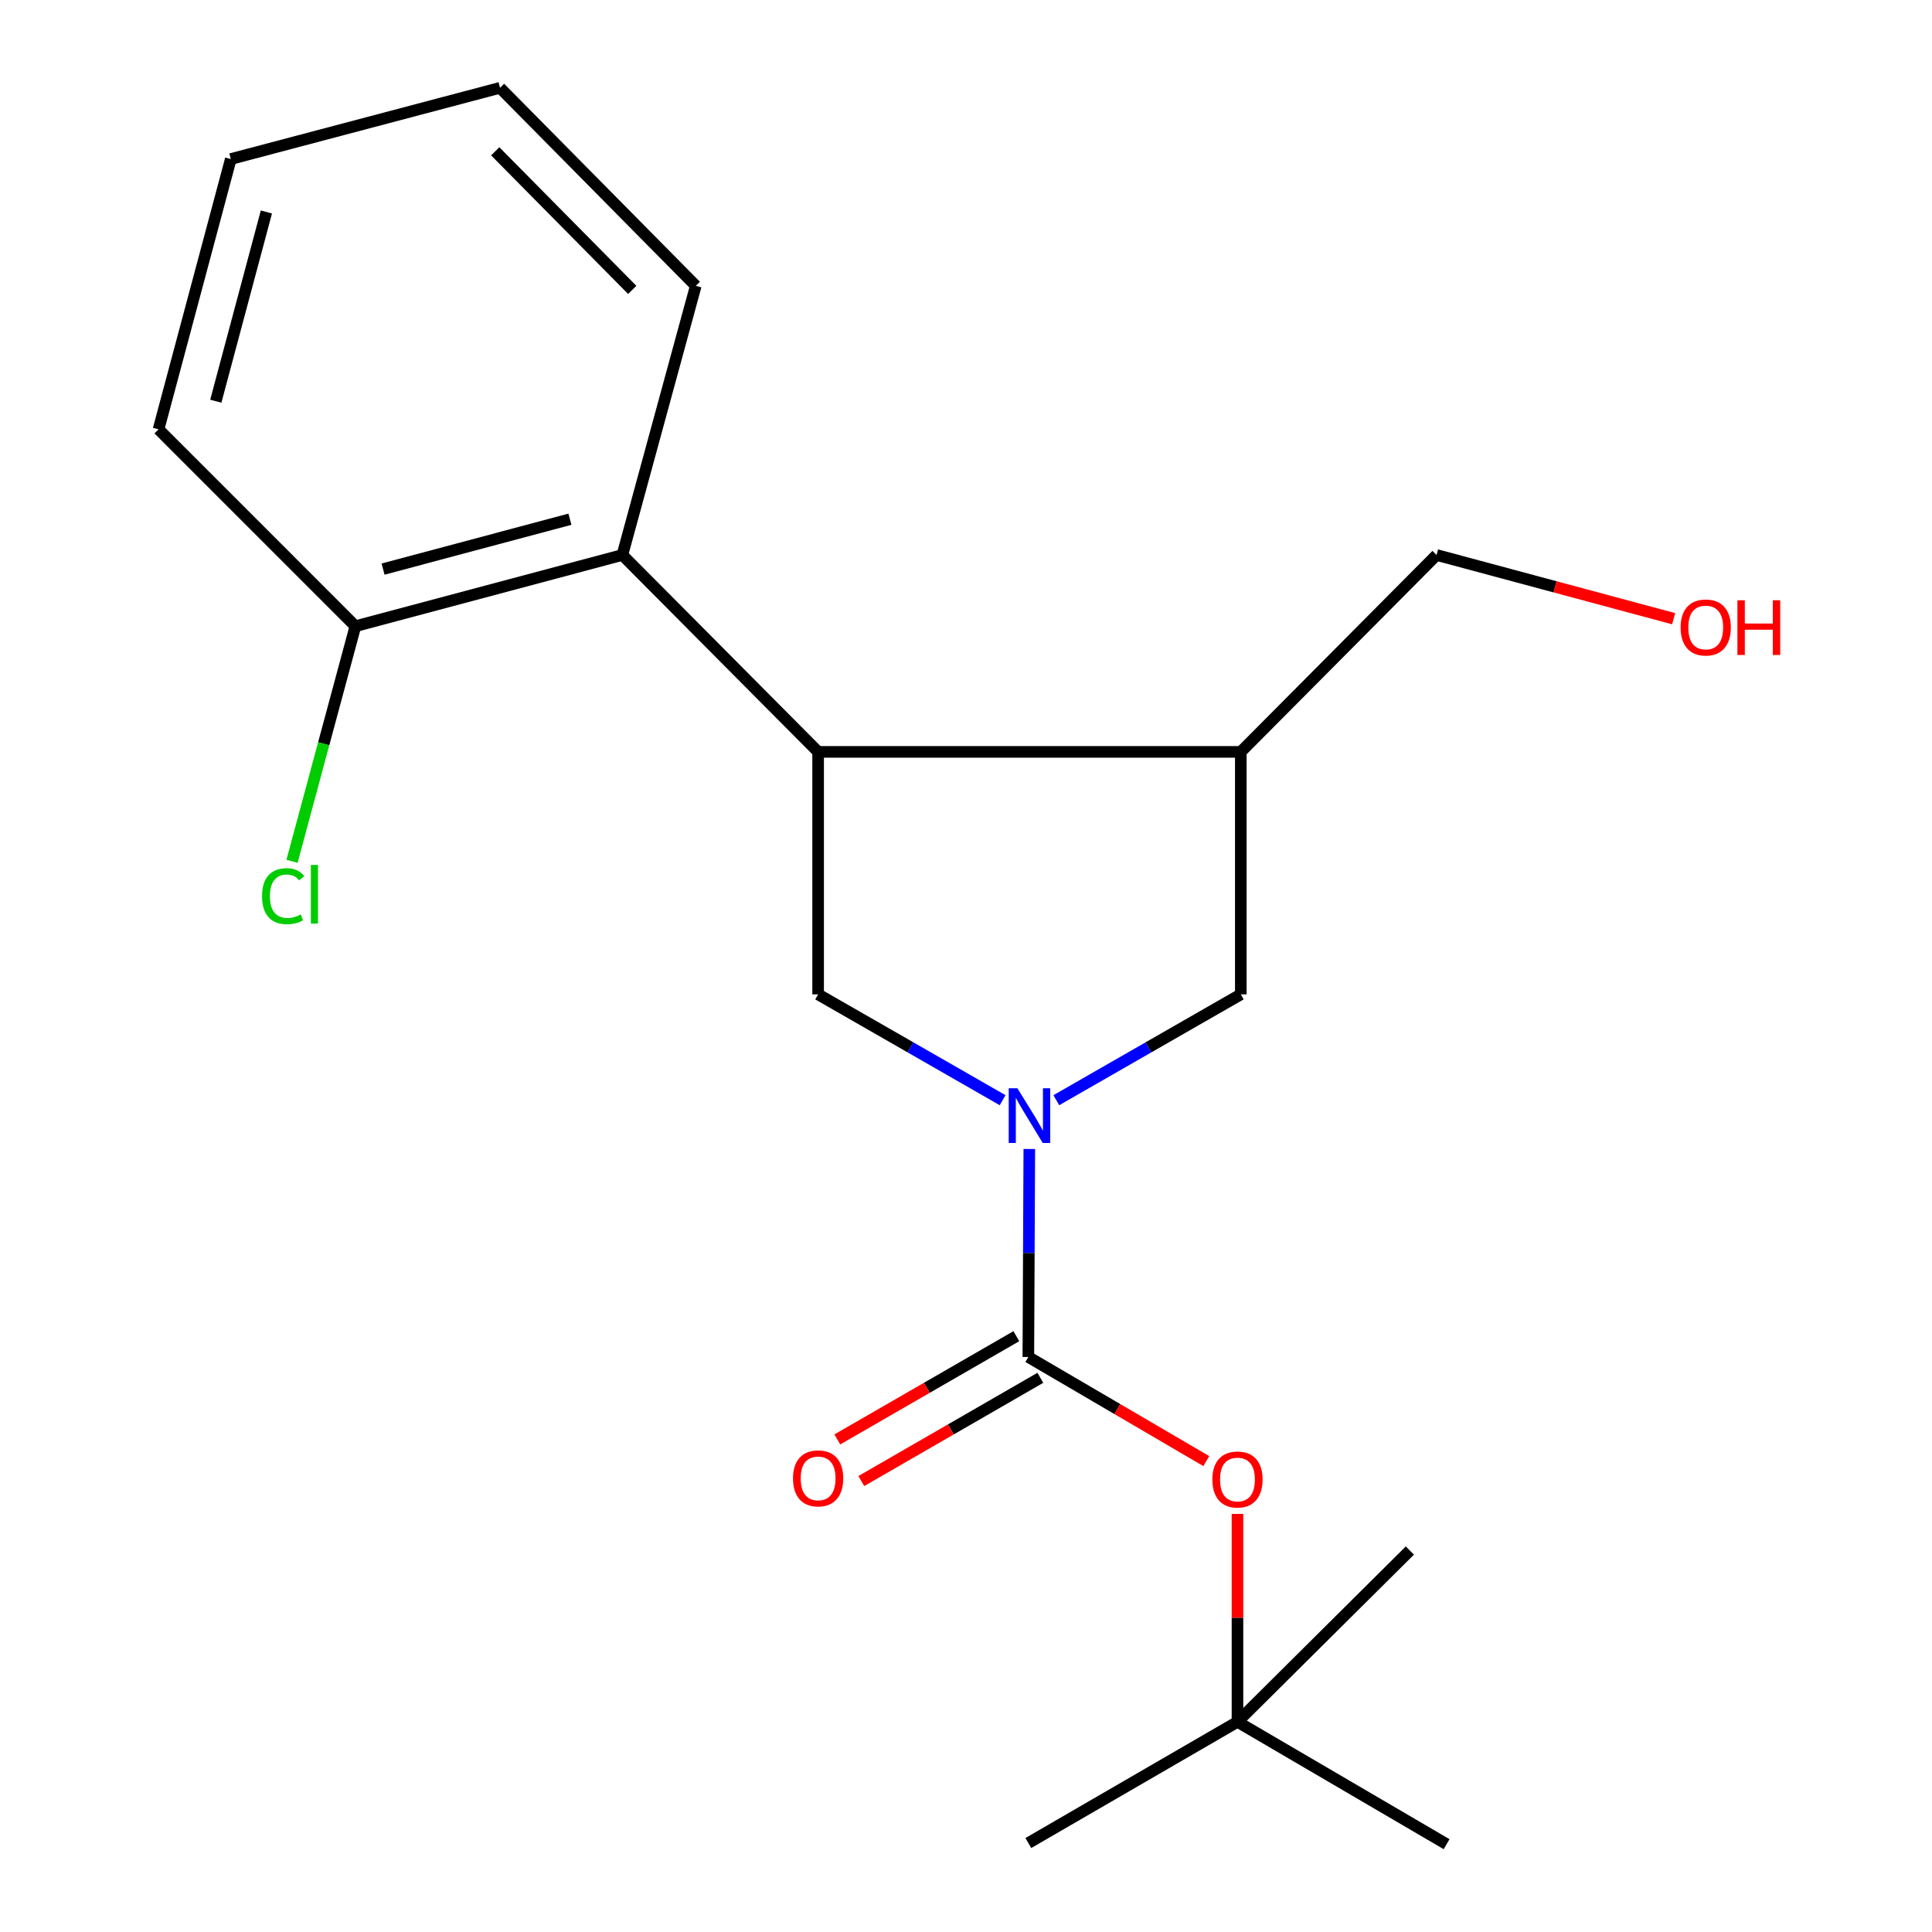 <?xml version='1.0' encoding='iso-8859-1'?>
<svg version='1.1' baseProfile='full'
              xmlns='http://www.w3.org/2000/svg'
                      xmlns:rdkit='http://www.rdkit.org/xml'
                      xmlns:xlink='http://www.w3.org/1999/xlink'
                  xml:space='preserve'
width='1000px' height='1000px' viewBox='0 0 1000 1000'>
<!-- END OF HEADER -->
<rect style='opacity:1.0;fill:#FFFFFF;stroke:none' width='1000' height='1000' x='0' y='0'> </rect>
<path class='bond-0' d='M 532.77,594.716 L 532.52,648.548' style='fill:none;fill-rule:evenodd;stroke:#0000FF;stroke-width:6px;stroke-linecap:butt;stroke-linejoin:miter;stroke-opacity:1' />
<path class='bond-0' d='M 532.52,648.548 L 532.27,702.381' style='fill:none;fill-rule:evenodd;stroke:#000000;stroke-width:6px;stroke-linecap:butt;stroke-linejoin:miter;stroke-opacity:1' />
<path class='bond-2' d='M 518.958,569.463 L 471.208,542.075' style='fill:none;fill-rule:evenodd;stroke:#0000FF;stroke-width:6px;stroke-linecap:butt;stroke-linejoin:miter;stroke-opacity:1' />
<path class='bond-2' d='M 471.208,542.075 L 423.459,514.688' style='fill:none;fill-rule:evenodd;stroke:#000000;stroke-width:6px;stroke-linecap:butt;stroke-linejoin:miter;stroke-opacity:1' />
<path class='bond-4' d='M 546.743,569.463 L 594.492,542.075' style='fill:none;fill-rule:evenodd;stroke:#0000FF;stroke-width:6px;stroke-linecap:butt;stroke-linejoin:miter;stroke-opacity:1' />
<path class='bond-4' d='M 594.492,542.075 L 642.241,514.688' style='fill:none;fill-rule:evenodd;stroke:#000000;stroke-width:6px;stroke-linecap:butt;stroke-linejoin:miter;stroke-opacity:1' />
<path class='bond-6' d='M 532.27,702.381 L 578.325,729.324' style='fill:none;fill-rule:evenodd;stroke:#000000;stroke-width:6px;stroke-linecap:butt;stroke-linejoin:miter;stroke-opacity:1' />
<path class='bond-6' d='M 578.325,729.324 L 624.379,756.266' style='fill:none;fill-rule:evenodd;stroke:#FF0000;stroke-width:6px;stroke-linecap:butt;stroke-linejoin:miter;stroke-opacity:1' />
<path class='bond-7' d='M 526.058,691.608 L 479.723,718.327' style='fill:none;fill-rule:evenodd;stroke:#000000;stroke-width:6px;stroke-linecap:butt;stroke-linejoin:miter;stroke-opacity:1' />
<path class='bond-7' d='M 479.723,718.327 L 433.387,745.045' style='fill:none;fill-rule:evenodd;stroke:#FF0000;stroke-width:6px;stroke-linecap:butt;stroke-linejoin:miter;stroke-opacity:1' />
<path class='bond-7' d='M 538.482,713.154 L 492.147,739.872' style='fill:none;fill-rule:evenodd;stroke:#000000;stroke-width:6px;stroke-linecap:butt;stroke-linejoin:miter;stroke-opacity:1' />
<path class='bond-7' d='M 492.147,739.872 L 445.811,766.591' style='fill:none;fill-rule:evenodd;stroke:#FF0000;stroke-width:6px;stroke-linecap:butt;stroke-linejoin:miter;stroke-opacity:1' />
<path class='bond-1' d='M 423.459,389.172 L 423.459,514.688' style='fill:none;fill-rule:evenodd;stroke:#000000;stroke-width:6px;stroke-linecap:butt;stroke-linejoin:miter;stroke-opacity:1' />
<path class='bond-5' d='M 423.459,389.172 L 322.138,287.256' style='fill:none;fill-rule:evenodd;stroke:#000000;stroke-width:6px;stroke-linecap:butt;stroke-linejoin:miter;stroke-opacity:1' />
<path class='bond-20' d='M 423.459,389.172 L 642.241,389.172' style='fill:none;fill-rule:evenodd;stroke:#000000;stroke-width:6px;stroke-linecap:butt;stroke-linejoin:miter;stroke-opacity:1' />
<path class='bond-3' d='M 642.241,389.172 L 642.241,514.688' style='fill:none;fill-rule:evenodd;stroke:#000000;stroke-width:6px;stroke-linecap:butt;stroke-linejoin:miter;stroke-opacity:1' />
<path class='bond-11' d='M 642.241,389.172 L 743.563,287.256' style='fill:none;fill-rule:evenodd;stroke:#000000;stroke-width:6px;stroke-linecap:butt;stroke-linejoin:miter;stroke-opacity:1' />
<path class='bond-8' d='M 322.138,287.256 L 183.951,324.12' style='fill:none;fill-rule:evenodd;stroke:#000000;stroke-width:6px;stroke-linecap:butt;stroke-linejoin:miter;stroke-opacity:1' />
<path class='bond-8' d='M 294.999,268.755 L 198.269,294.56' style='fill:none;fill-rule:evenodd;stroke:#000000;stroke-width:6px;stroke-linecap:butt;stroke-linejoin:miter;stroke-opacity:1' />
<path class='bond-12' d='M 322.138,287.256 L 360.135,147.937' style='fill:none;fill-rule:evenodd;stroke:#000000;stroke-width:6px;stroke-linecap:butt;stroke-linejoin:miter;stroke-opacity:1' />
<path class='bond-9' d='M 640.514,783.603 L 640.514,837.412' style='fill:none;fill-rule:evenodd;stroke:#FF0000;stroke-width:6px;stroke-linecap:butt;stroke-linejoin:miter;stroke-opacity:1' />
<path class='bond-9' d='M 640.514,837.412 L 640.514,891.221' style='fill:none;fill-rule:evenodd;stroke:#000000;stroke-width:6px;stroke-linecap:butt;stroke-linejoin:miter;stroke-opacity:1' />
<path class='bond-10' d='M 183.951,324.12 L 167.548,384.97' style='fill:none;fill-rule:evenodd;stroke:#000000;stroke-width:6px;stroke-linecap:butt;stroke-linejoin:miter;stroke-opacity:1' />
<path class='bond-10' d='M 167.548,384.97 L 151.145,445.82' style='fill:none;fill-rule:evenodd;stroke:#00CC00;stroke-width:6px;stroke-linecap:butt;stroke-linejoin:miter;stroke-opacity:1' />
<path class='bond-14' d='M 183.951,324.12 L 82.063,222.218' style='fill:none;fill-rule:evenodd;stroke:#000000;stroke-width:6px;stroke-linecap:butt;stroke-linejoin:miter;stroke-opacity:1' />
<path class='bond-15' d='M 640.514,891.221 L 532.27,953.951' style='fill:none;fill-rule:evenodd;stroke:#000000;stroke-width:6px;stroke-linecap:butt;stroke-linejoin:miter;stroke-opacity:1' />
<path class='bond-16' d='M 640.514,891.221 L 729.746,802.556' style='fill:none;fill-rule:evenodd;stroke:#000000;stroke-width:6px;stroke-linecap:butt;stroke-linejoin:miter;stroke-opacity:1' />
<path class='bond-17' d='M 640.514,891.221 L 748.758,954.545' style='fill:none;fill-rule:evenodd;stroke:#000000;stroke-width:6px;stroke-linecap:butt;stroke-linejoin:miter;stroke-opacity:1' />
<path class='bond-13' d='M 743.563,287.256 L 804.919,303.747' style='fill:none;fill-rule:evenodd;stroke:#000000;stroke-width:6px;stroke-linecap:butt;stroke-linejoin:miter;stroke-opacity:1' />
<path class='bond-13' d='M 804.919,303.747 L 866.276,320.237' style='fill:none;fill-rule:evenodd;stroke:#FF0000;stroke-width:6px;stroke-linecap:butt;stroke-linejoin:miter;stroke-opacity:1' />
<path class='bond-18' d='M 360.135,147.937 L 258.813,45.455' style='fill:none;fill-rule:evenodd;stroke:#000000;stroke-width:6px;stroke-linecap:butt;stroke-linejoin:miter;stroke-opacity:1' />
<path class='bond-18' d='M 327.25,150.051 L 256.325,78.313' style='fill:none;fill-rule:evenodd;stroke:#000000;stroke-width:6px;stroke-linecap:butt;stroke-linejoin:miter;stroke-opacity:1' />
<path class='bond-21' d='M 82.063,222.218 L 119.466,82.319' style='fill:none;fill-rule:evenodd;stroke:#000000;stroke-width:6px;stroke-linecap:butt;stroke-linejoin:miter;stroke-opacity:1' />
<path class='bond-21' d='M 111.701,207.657 L 137.883,109.728' style='fill:none;fill-rule:evenodd;stroke:#000000;stroke-width:6px;stroke-linecap:butt;stroke-linejoin:miter;stroke-opacity:1' />
<path class='bond-19' d='M 258.813,45.455 L 119.466,82.319' style='fill:none;fill-rule:evenodd;stroke:#000000;stroke-width:6px;stroke-linecap:butt;stroke-linejoin:miter;stroke-opacity:1' />
<path  class='atom-0' d='M 526.59 563.272
L 535.87 578.272
Q 536.79 579.752, 538.27 582.432
Q 539.75 585.112, 539.83 585.272
L 539.83 563.272
L 543.59 563.272
L 543.59 591.592
L 539.71 591.592
L 529.75 575.192
Q 528.59 573.272, 527.35 571.072
Q 526.15 568.872, 525.79 568.192
L 525.79 591.592
L 522.11 591.592
L 522.11 563.272
L 526.59 563.272
' fill='#0000FF'/>
<path  class='atom-7' d='M 627.514 765.785
Q 627.514 758.985, 630.874 755.185
Q 634.234 751.385, 640.514 751.385
Q 646.794 751.385, 650.154 755.185
Q 653.514 758.985, 653.514 765.785
Q 653.514 772.665, 650.114 776.585
Q 646.714 780.465, 640.514 780.465
Q 634.274 780.465, 630.874 776.585
Q 627.514 772.705, 627.514 765.785
M 640.514 777.265
Q 644.834 777.265, 647.154 774.385
Q 649.514 771.465, 649.514 765.785
Q 649.514 760.225, 647.154 757.425
Q 644.834 754.585, 640.514 754.585
Q 636.194 754.585, 633.834 757.385
Q 631.514 760.185, 631.514 765.785
Q 631.514 771.505, 633.834 774.385
Q 636.194 777.265, 640.514 777.265
' fill='#FF0000'/>
<path  class='atom-8' d='M 410.459 765.205
Q 410.459 758.405, 413.819 754.605
Q 417.179 750.805, 423.459 750.805
Q 429.739 750.805, 433.099 754.605
Q 436.459 758.405, 436.459 765.205
Q 436.459 772.085, 433.059 776.005
Q 429.659 779.885, 423.459 779.885
Q 417.219 779.885, 413.819 776.005
Q 410.459 772.125, 410.459 765.205
M 423.459 776.685
Q 427.779 776.685, 430.099 773.805
Q 432.459 770.885, 432.459 765.205
Q 432.459 759.645, 430.099 756.845
Q 427.779 754.005, 423.459 754.005
Q 419.139 754.005, 416.779 756.805
Q 414.459 759.605, 414.459 765.205
Q 414.459 770.925, 416.779 773.805
Q 419.139 776.685, 423.459 776.685
' fill='#FF0000'/>
<path  class='atom-11' d='M 135.628 463.853
Q 135.628 456.813, 138.908 453.133
Q 142.228 449.413, 148.508 449.413
Q 154.348 449.413, 157.468 453.533
L 154.828 455.693
Q 152.548 452.693, 148.508 452.693
Q 144.228 452.693, 141.948 455.573
Q 139.708 458.413, 139.708 463.853
Q 139.708 469.453, 142.028 472.333
Q 144.388 475.213, 148.948 475.213
Q 152.068 475.213, 155.708 473.333
L 156.828 476.333
Q 155.348 477.293, 153.108 477.853
Q 150.868 478.413, 148.388 478.413
Q 142.228 478.413, 138.908 474.653
Q 135.628 470.893, 135.628 463.853
' fill='#00CC00'/>
<path  class='atom-11' d='M 160.908 447.693
L 164.588 447.693
L 164.588 478.053
L 160.908 478.053
L 160.908 447.693
' fill='#00CC00'/>
<path  class='atom-14' d='M 869.882 324.781
Q 869.882 317.981, 873.242 314.181
Q 876.602 310.381, 882.882 310.381
Q 889.162 310.381, 892.522 314.181
Q 895.882 317.981, 895.882 324.781
Q 895.882 331.661, 892.482 335.581
Q 889.082 339.461, 882.882 339.461
Q 876.642 339.461, 873.242 335.581
Q 869.882 331.701, 869.882 324.781
M 882.882 336.261
Q 887.202 336.261, 889.522 333.381
Q 891.882 330.461, 891.882 324.781
Q 891.882 319.221, 889.522 316.421
Q 887.202 313.581, 882.882 313.581
Q 878.562 313.581, 876.202 316.381
Q 873.882 319.181, 873.882 324.781
Q 873.882 330.501, 876.202 333.381
Q 878.562 336.261, 882.882 336.261
' fill='#FF0000'/>
<path  class='atom-14' d='M 899.282 310.701
L 903.122 310.701
L 903.122 322.741
L 917.602 322.741
L 917.602 310.701
L 921.442 310.701
L 921.442 339.021
L 917.602 339.021
L 917.602 325.941
L 903.122 325.941
L 903.122 339.021
L 899.282 339.021
L 899.282 310.701
' fill='#FF0000'/>
</svg>
